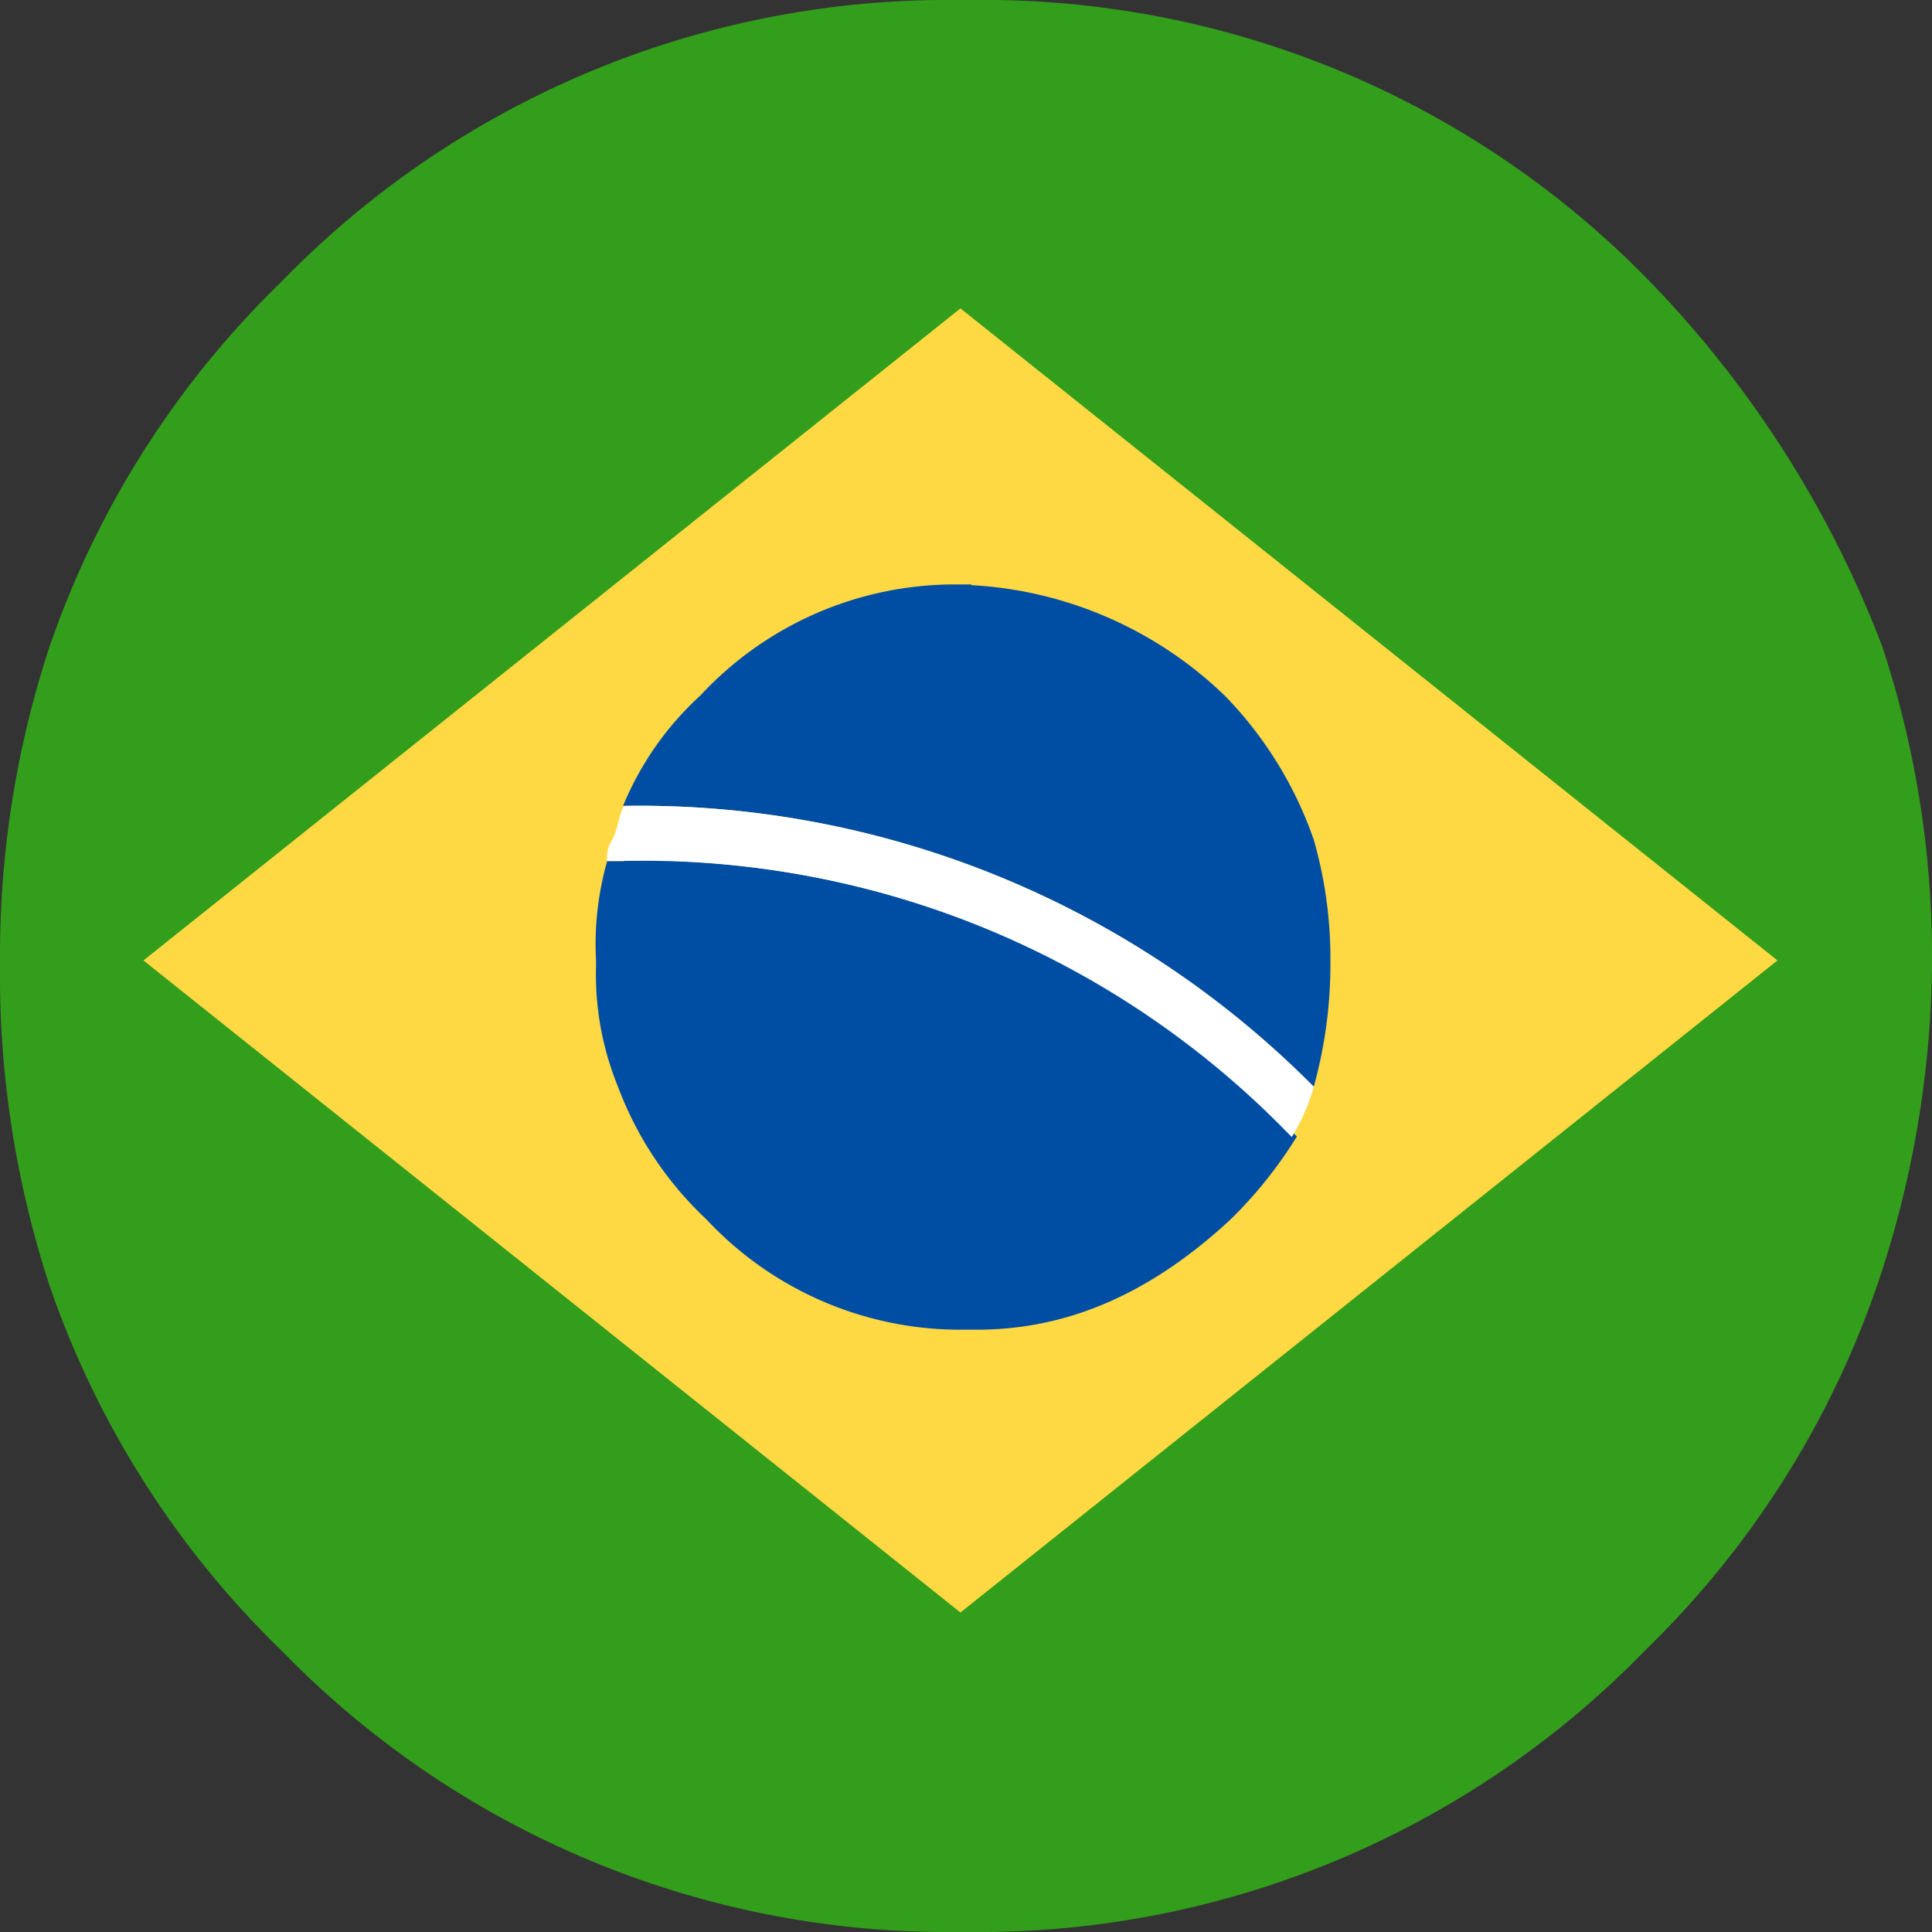 <svg xmlns="http://www.w3.org/2000/svg" viewBox="0 0 80 80"><rect x="0" y="0" width="80" height="80" fill="#333333" stroke="none"/><defs><style>.cls-1{fill:#339e1c;}.cls-2{fill:#ffd943;}.cls-3{fill:#004ea4;}.cls-4{fill:#fff;}</style></defs><title>pt</title><g id="Layer_2" data-name="Layer 2"><g id="Layer_1-2" data-name="Layer 1"><path class="cls-1" d="M38.86,0a38.46,38.46,0,0,0-27.2,11.66,38.49,38.49,0,0,0-9.6,15.09A40.93,40.93,0,0,0,0,39.77V40A41.33,41.33,0,0,0,2.06,53.26a38.49,38.49,0,0,0,9.6,15.09A38.46,38.46,0,0,0,38.86,80h2.06a38.46,38.46,0,0,0,27.2-11.66,38.49,38.49,0,0,0,9.6-15.09A42.47,42.47,0,0,0,80,40v-.23a40.93,40.93,0,0,0-2.06-13,44.49,44.49,0,0,0-9.6-15.09A38.46,38.46,0,0,0,41.14,0H38.86"/><path class="cls-2" d="M5.94,39.77l33.83,27,33.83-27-33.83-27-33.83,27"/><path class="cls-3" d="M25.83,35.66h-.69a12.66,12.66,0,0,0-.46,4.11V40a12.3,12.3,0,0,0,.91,5,14.47,14.47,0,0,0,3.66,5.49,14.37,14.37,0,0,0,10.51,4.57h.69c3.89,0,7.31-1.6,10.51-4.57a18,18,0,0,0,2.74-3.43l-.23-.23a38.13,38.13,0,0,0-27.66-11.2m14.4-11.43h-.69A14.37,14.37,0,0,0,29,28.8a12.75,12.75,0,0,0-3.2,4.57A39.34,39.34,0,0,1,54.4,45a19,19,0,0,0,.69-5v-.23a17.83,17.83,0,0,0-.69-5,16.13,16.13,0,0,0-3.66-5.94A16.38,16.38,0,0,0,40.23,24.23Z"/><path class="cls-4" d="M25.83,33.37c-.23.46-.23.91-.46,1.37a1.37,1.37,0,0,0-.23.91h.69a37.25,37.25,0,0,1,27.43,11.2l.23.23A8.12,8.12,0,0,0,54.4,45,39.34,39.34,0,0,0,25.83,33.37Z"/></g></g></svg>